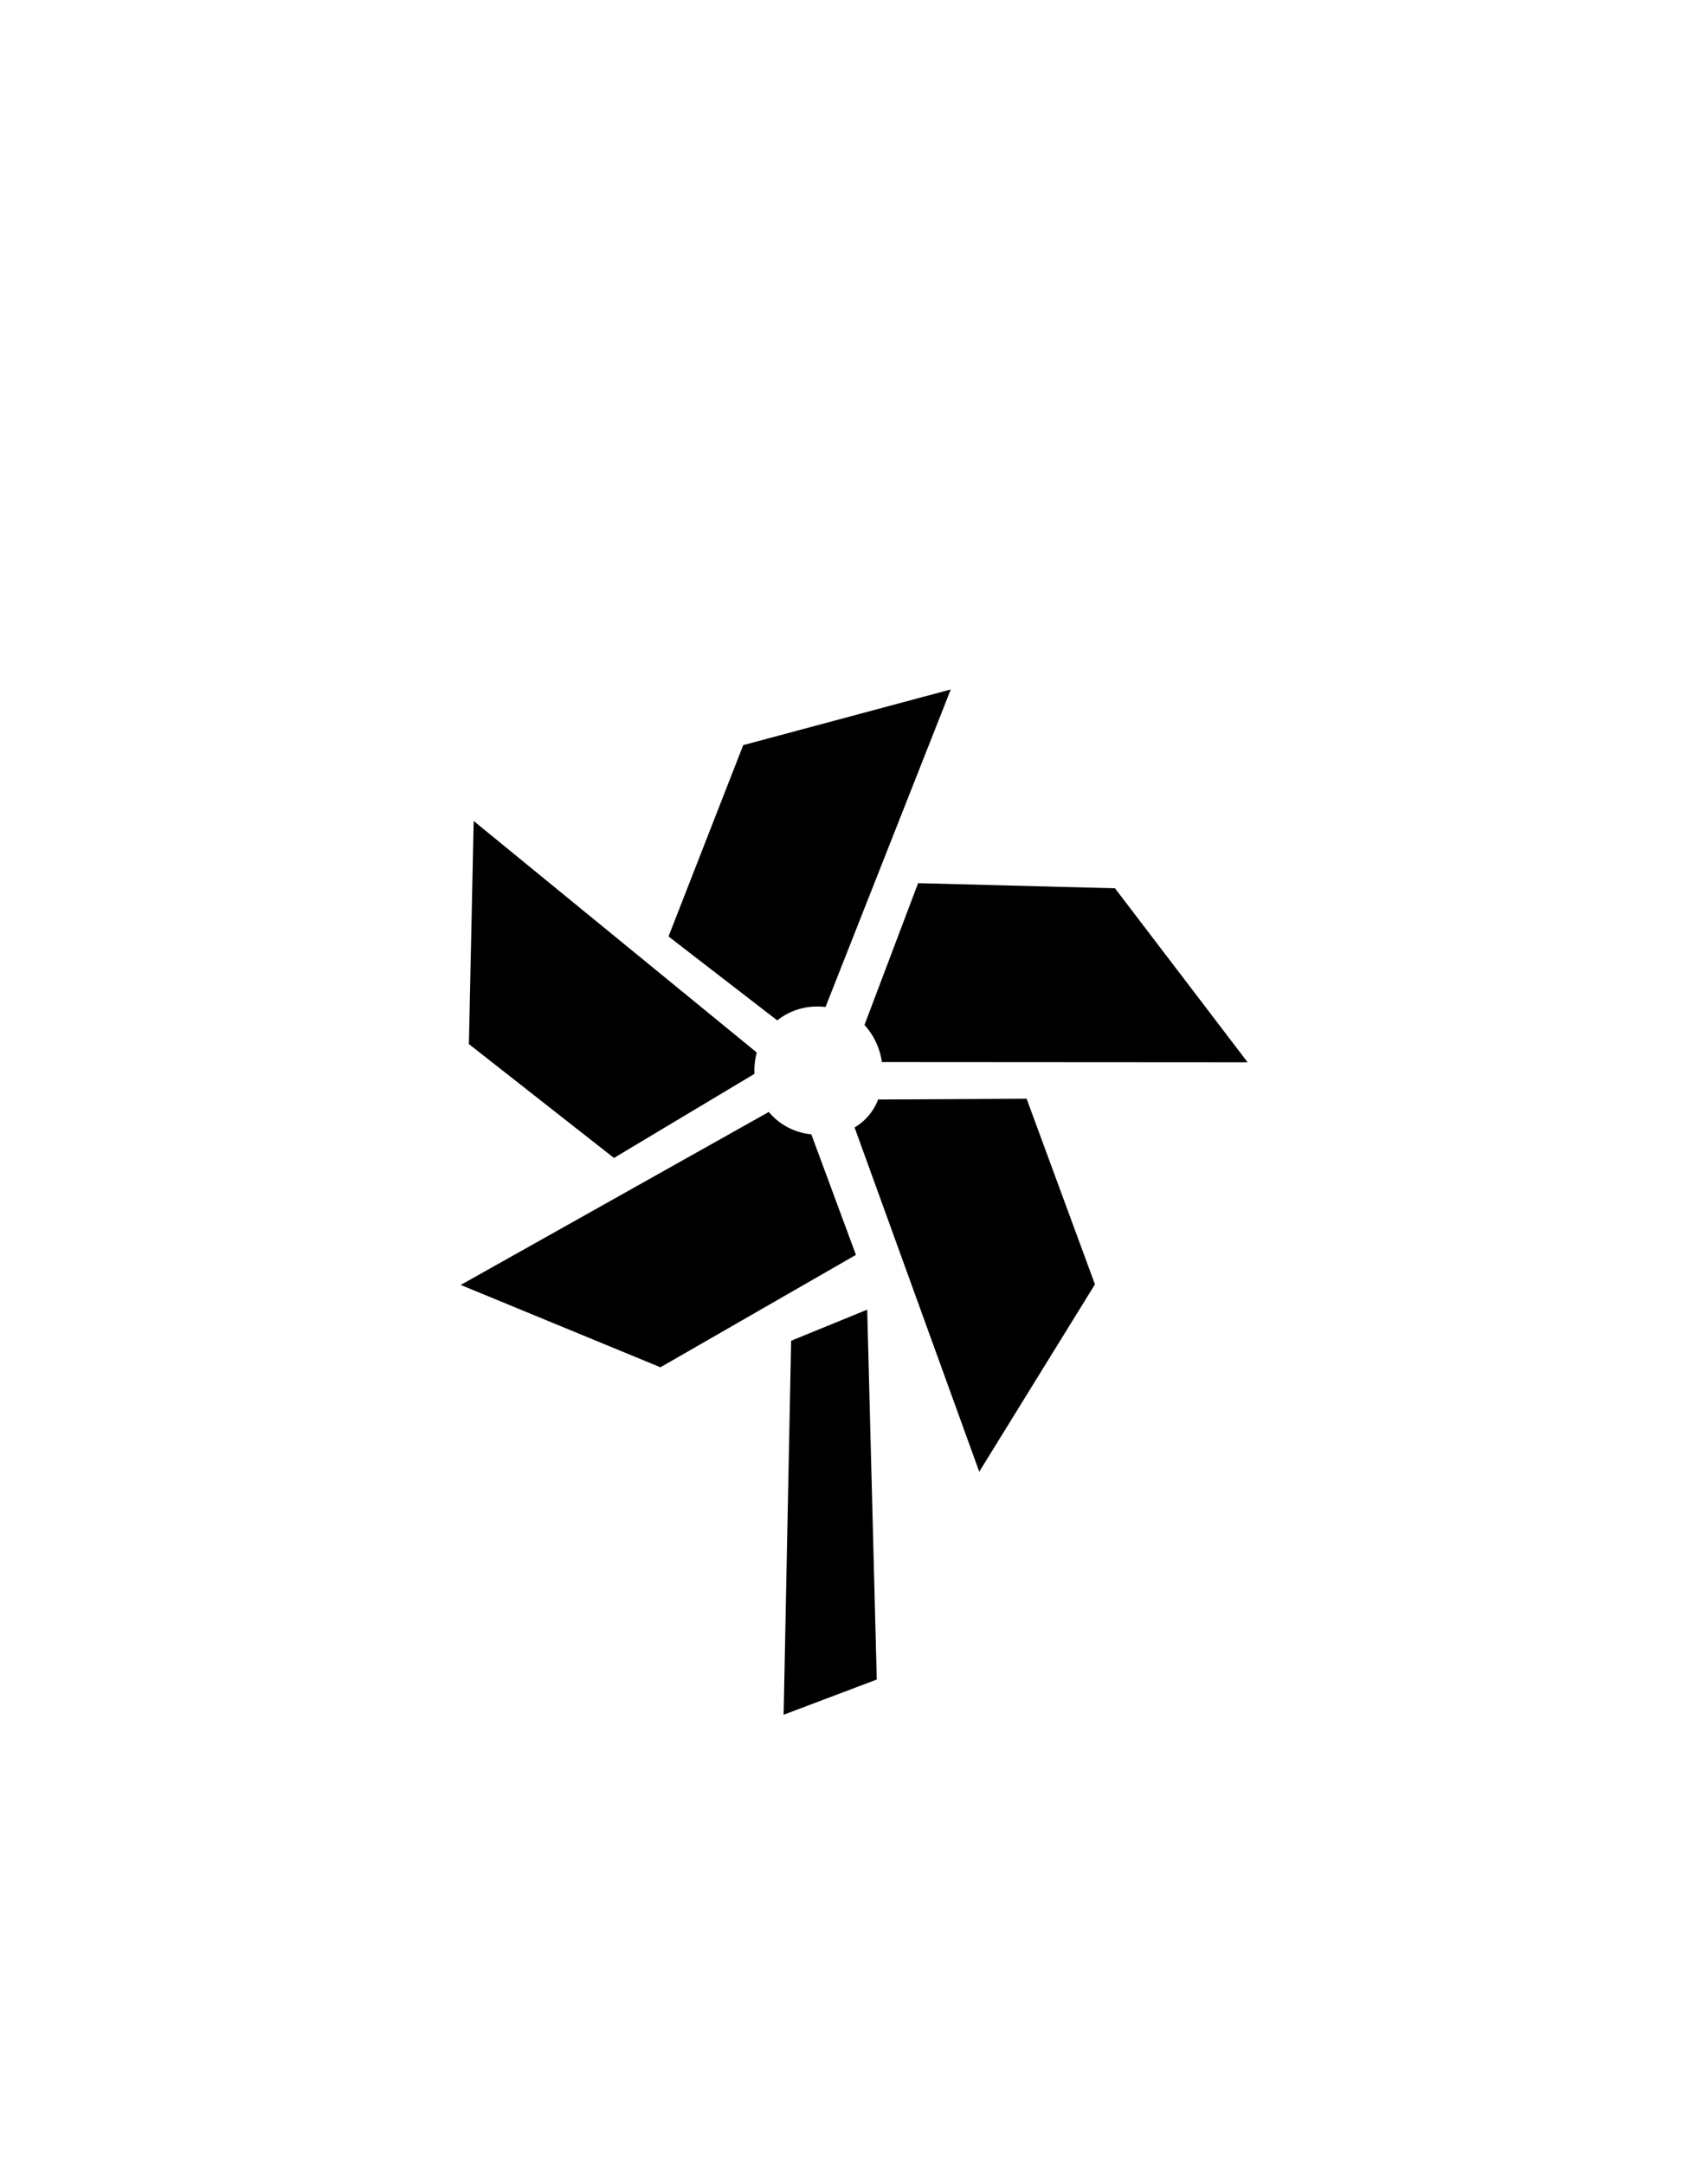 <svg id="Слой_1" data-name="Слой 1" xmlns="http://www.w3.org/2000/svg" viewBox="0 0 150 190"><defs><style>.cls-1{fill-rule:evenodd;}</style></defs><path class="cls-1" d="M77.45,93.26A6.13,6.13,0,0,0,75.92,90l4.71-12.45L97.92,78l11.65,15.28Zm-6-4.87a5.61,5.61,0,0,0-3.19,1.21l-9.55-7.37,6.56-16.8,18.23-4.89-11,27.88A7.76,7.76,0,0,0,71.46,88.39Zm-5.2,5.91-12.33,7.38-12.74-10,.42-19.59L66.46,92.42A6.27,6.27,0,0,0,66.26,94.3Zm5,5.3,3.92,10.59L58,120.06l-17.54-7.23L67.52,97.64A5.5,5.5,0,0,0,71.24,99.6ZM76.16,115,77,147.48l-8.18,3.09.66-32.84Zm1-18.45,13-.07,6,16.3L86,129.23,75.05,99A4.8,4.8,0,0,0,77.13,96.51Z"/></svg>
